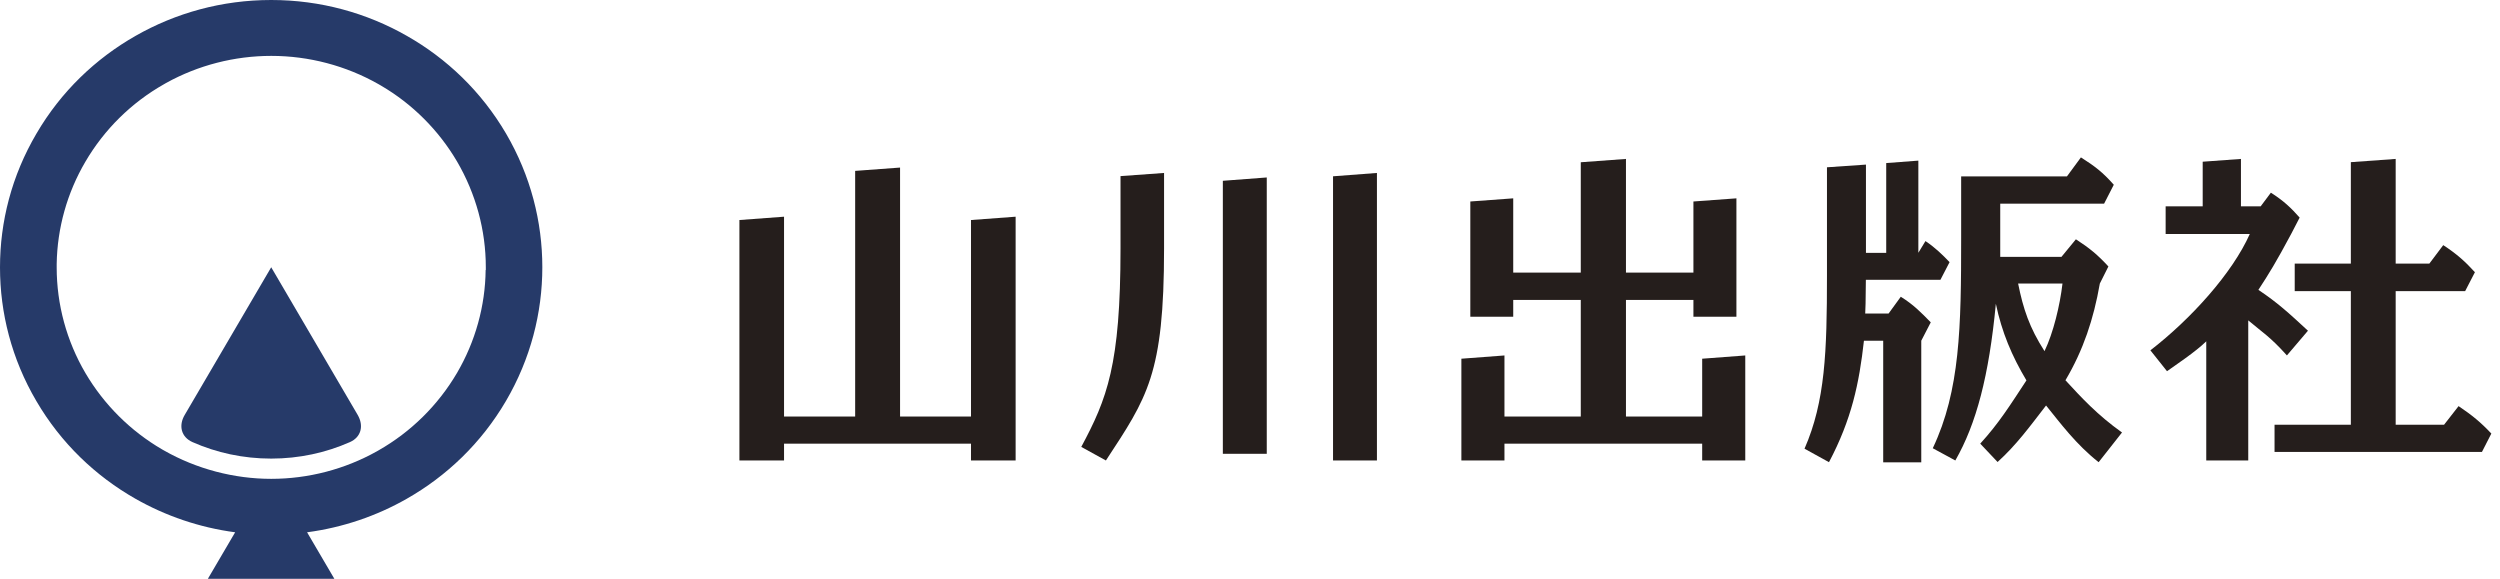 <svg width="203" height="47" viewBox="0 0 203 47" fill="none" xmlns="http://www.w3.org/2000/svg">
<g clip-path="url(#clip0_2364_65)">
<path d="M78.845 33.825H73.085V13.606L69.439 13.876V33.825H63.664V17.596L60.04 17.866V37.391H63.664V36.025H78.845V37.391H82.469V17.596L78.845 17.866V33.825Z" fill="#251E1C"/>
<path d="M90.986 20.183C90.986 29.645 89.889 32.386 87.799 36.288L89.8 37.391C93.151 32.276 94.522 30.427 94.522 20.175V14.044L90.986 14.3V20.175V20.183Z" fill="#251E1C"/>
<path d="M99.295 36.85H102.861V14.41L99.295 14.68V36.85Z" fill="#251E1C"/>
<path d="M108.242 37.391H111.807V14.044L108.242 14.315V37.391Z" fill="#251E1C"/>
<path d="M138.217 33.825H132.028V24.355H137.506V25.721H140.997V16.105L137.506 16.361V22.134H132.028V12.905L128.359 13.175V22.134H122.874V16.105L119.39 16.361V25.721H122.874V24.355H128.359V33.825H122.162V28.863L118.664 29.127V37.391H122.162V36.025H138.217V37.391H141.716V28.863L138.217 29.127V33.825Z" fill="#251E1C"/>
<path d="M185.701 28.856L187.406 26.854C185.849 25.415 184.937 24.574 183.381 23.537C184.233 22.243 184.834 21.257 186.042 18.999L186.731 17.669C186.034 16.88 185.456 16.324 184.396 15.645L183.566 16.755H181.965V12.905L178.859 13.131V16.755H175.85V18.999H182.684C181.261 22.192 177.903 25.904 174.612 28.447L175.961 30.142C176.576 29.697 178.274 28.578 179.148 27.716V37.391H182.558V26.014C183.677 26.964 184.344 27.344 185.693 28.856" fill="#251E1C"/>
<path d="M199.636 32.977L198.457 34.49H194.529V23.639H200.17L200.963 22.104C200.17 21.227 199.458 20.599 198.391 19.905L197.264 21.403H194.529V12.905L190.889 13.168V21.403H186.331V23.639H190.889V34.49H184.693V36.697H201.534L202.297 35.206C201.452 34.307 200.748 33.723 199.636 32.977Z" fill="#251E1C"/>
<path d="M154.347 24.092L153.353 25.458H151.456C151.478 25.005 151.493 24.669 151.508 22.718H157.564L158.305 21.286C157.756 20.709 157.134 20.102 156.348 19.576L155.77 20.526V13.043L153.161 13.241V20.533H151.515V13.365L148.35 13.584V22.36C148.35 28.557 148.209 32.59 146.527 36.434L148.513 37.53C150.351 34.052 150.967 31.129 151.352 27.665H152.916V37.544H156.007V27.665L156.778 26.174C155.977 25.356 155.37 24.735 154.361 24.107" fill="#251E1C"/>
<path d="M167.718 30.873C169.164 28.425 170.001 25.919 170.506 23.025L171.202 21.637C170.32 20.679 169.668 20.146 168.563 19.43L167.392 20.855H162.419V16.536H170.854L171.64 15.002C170.735 13.979 170.12 13.511 168.971 12.78L167.837 14.322H159.246V19.32C159.246 26.554 159.165 31.706 156.941 36.397L158.772 37.391C160.477 34.417 161.507 30.515 162.063 24.669C162.552 26.985 163.36 28.9 164.546 30.888C163.212 32.919 162.315 34.358 160.795 36.025L162.204 37.515C163.738 36.12 164.768 34.702 166.14 32.926C167.318 34.38 168.578 36.09 170.409 37.53L172.307 35.118C170.298 33.686 169.03 32.305 167.704 30.866M166.014 28.513C164.783 26.591 164.287 25.086 163.871 23.025H167.474C167.266 24.801 166.733 27.022 166.014 28.513Z" fill="#251E1C"/>
<path d="M44.037 21.702C44.037 18.012 43.095 14.278 41.094 10.851C39.085 7.424 36.276 4.75 33.029 2.908C29.79 1.06 26.032 0 22.022 0C18.012 0 14.254 1.06 11.015 2.908C7.776 4.75 4.959 7.424 2.958 10.851C0.941 14.278 0 18.02 0 21.71C0 25.4 0.941 29.141 2.95 32.561C4.951 35.988 7.768 38.663 11.007 40.504C13.453 41.892 16.181 42.835 19.094 43.222L16.878 47H27.151L24.935 43.222C27.848 42.835 30.583 41.892 33.022 40.504C36.261 38.663 39.078 35.988 41.087 32.554C43.088 29.134 44.037 25.393 44.037 21.702ZM39.434 21.922C39.404 24.852 38.596 27.745 37.106 30.288C35.572 32.897 33.378 35.067 30.732 36.573L30.605 36.646C27.996 38.107 25.031 38.882 22.022 38.882C19.013 38.882 15.959 38.085 13.32 36.58L13.164 36.492C10.592 34.994 8.443 32.853 6.938 30.296C5.411 27.694 4.603 24.728 4.603 21.717V21.439C4.648 18.524 5.448 15.659 6.938 13.124C8.465 10.515 10.666 8.338 13.312 6.84L13.49 6.737C16.092 5.298 19.035 4.538 22.029 4.538C25.083 4.538 28.093 5.334 30.732 6.832L30.946 6.956C33.496 8.447 35.624 10.581 37.114 13.117C38.64 15.732 39.448 18.692 39.448 21.702V21.922H39.434Z" fill="#263A69"/>
<path d="M22.022 21.702C22.022 21.702 15.484 32.868 15.002 33.686C14.476 34.57 14.721 35.498 15.633 35.9C17.582 36.763 19.746 37.238 22.022 37.238C24.29 37.238 26.455 36.763 28.411 35.9C29.323 35.498 29.56 34.578 29.041 33.686C28.567 32.868 22.022 21.702 22.022 21.702Z" fill="#263A69"/>
</g>
<defs>
<clipPath id="clip0_2364_65">
<rect width="202.304" height="47" fill="white"/>
</clipPath>
</defs>
</svg>
